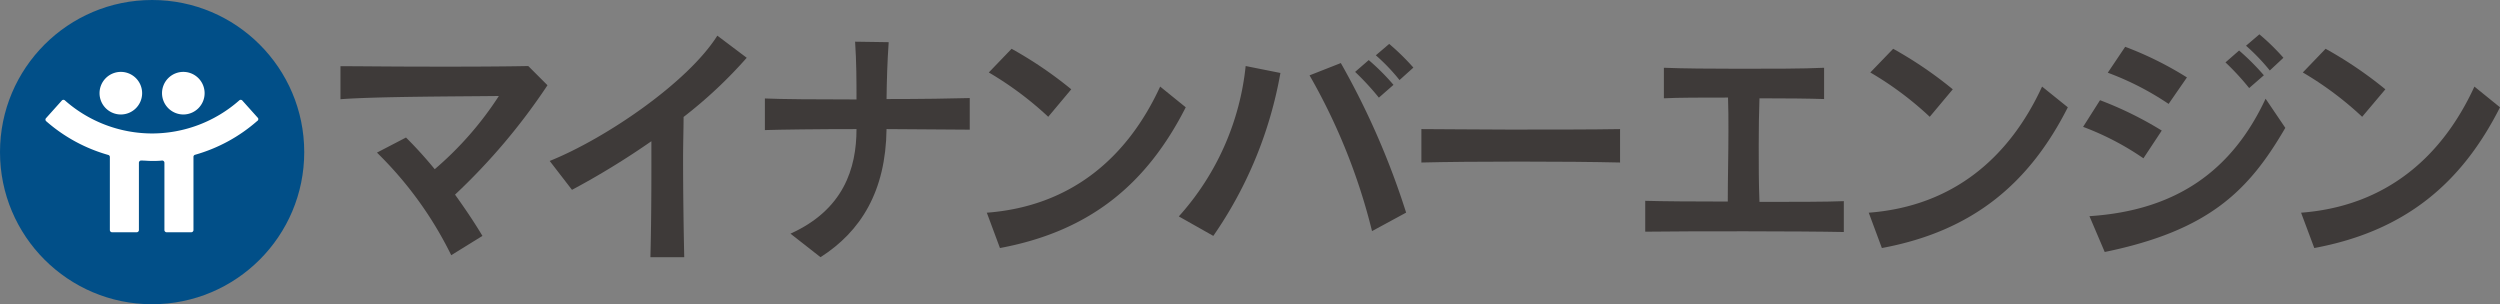 <svg xmlns="http://www.w3.org/2000/svg" viewBox="0 0 302.89 36.85"><rect x="0" y="0" width="302.89" height="36.85" fill="#808080" stroke="none"/><defs><style>.cls-1{fill:#3e3a39;}.cls-2{fill:#014f88;}.cls-3{fill:#fff;}</style></defs><title>logo_engine_02</title><g id="レイヤー_2" data-name="レイヤー 2"><g id="レイヤー_1-2" data-name="レイヤー 1"><path class="cls-1" d="M55.13,23.58c1.16,1.62,2.3,3.29,3.32,5l-3.78,2.34a45.19,45.19,0,0,0-9-12.43l3.52-1.83a51.06,51.06,0,0,1,3.48,3.84,40.71,40.71,0,0,0,7.77-8.87c-5.13.06-14.69.06-19.19.39l0-4c2.39,0,5.94.05,9.62.05C56,8.09,61.41,8.06,64,8l2.33,2.33A75,75,0,0,1,55.13,23.58Z"/><path class="cls-1" d="M82.82,14.17c0,1.41-.06,3.15-.06,5.07,0,3.83.06,8.32.14,11.92H78.8c.09-3.27.12-7.31.12-10.87V17.11A95.83,95.83,0,0,1,69.3,23l-2.7-3.5C73.37,16.78,83.33,10,86.91,4.32L90.47,7A54.91,54.91,0,0,1,82.82,14.17Z"/><path class="cls-1" d="M107.41,15.64c-.09,7.52-3.11,12.4-8,15.52l-3.64-2.85c6.43-2.9,8-7.9,8-12.67-4.72,0-9.22.06-11.1.12V11.93c1.88.09,6.35.12,11.1.12,0-2.1,0-4.52-.17-7l4.07.06c-.17,2.43-.23,4.64-.26,6.89,4.16,0,8.11-.06,10.08-.12v3.83C115.6,15.7,111.67,15.67,107.41,15.64Z"/><path class="cls-1" d="M121.15,30.05l-1.59-4.28c10.27-.78,17.07-6.74,21-15.28L143.66,13C139,22.17,132.19,28,121.15,30.05ZM127,14.15a40.73,40.73,0,0,0-7.2-5.37l2.76-2.87a48.55,48.55,0,0,1,7.23,4.91Z"/><path class="cls-1" d="M147,28.58l-4.18-2.36A32.16,32.16,0,0,0,150.92,8l4.21.84A49.76,49.76,0,0,1,147,28.58ZM166.23,28a72.88,72.88,0,0,0-7.57-18.87l3.79-1.49a94.48,94.48,0,0,1,7.91,18.12Zm.83-16.17a32.35,32.35,0,0,0-2.88-3.12l1.65-1.43a27,27,0,0,1,3,3Zm2.5-2.13a23.14,23.14,0,0,0-2.87-3l1.62-1.38a28.42,28.42,0,0,1,2.93,2.87Z"/><path class="cls-1" d="M172.21,19.69V15.64c2.65,0,6.54.06,10.61.06,4.93,0,10.08,0,13.46-.06v4.05C190.14,19.54,178,19.54,172.21,19.69Z"/><path class="cls-1" d="M199.33,28.07V24.33c2,.06,5.89.09,10,.09,0-2.7.08-5.72.08-8.6,0-1.37,0-2.69-.05-4-3.08,0-6.06,0-7.77.09V8.21c2.25.09,5.66.12,9.16.12,3.84,0,7.74,0,10.25-.12V12c-1.74-.06-4.7-.09-7.83-.09-.06,1.77-.09,3.71-.09,5.72,0,2.28,0,4.64.09,6.83,4.1,0,8.11,0,10.22-.09v3.74C218.26,28,204.77,28,199.33,28.07Z"/><path class="cls-1" d="M228,30.05l-1.59-4.28c10.27-.78,17.07-6.74,21-15.28L250.53,13C245.89,22.17,239.06,28,228,30.05Zm5.8-15.9a40,40,0,0,0-7.2-5.37l2.77-2.87a48.47,48.47,0,0,1,7.22,4.91Z"/><path class="cls-1" d="M259.69,19.18a33.61,33.61,0,0,0-7.31-3.81l2.05-3.23a43.62,43.62,0,0,1,7.48,3.68ZM255,30.53l-1.85-4.34c10.64-.69,17.33-5.63,21.34-14.23l2.39,3.53C272.47,23.07,267.69,27.92,255,30.53Zm7.74-17.94a34.61,34.61,0,0,0-7.37-3.78l2.11-3.14a41.38,41.38,0,0,1,7.48,3.71Zm9.76-1.92a31,31,0,0,0-2.87-3.11l1.65-1.44a28.82,28.82,0,0,1,3,3ZM275,8.54a24.62,24.62,0,0,0-2.88-3l1.62-1.38A26.61,26.61,0,0,1,276.65,7Z"/><path class="cls-1" d="M280.39,30.05l-1.6-4.28c10.27-.78,17.08-6.74,21-15.28L302.89,13C298.26,22.17,291.43,28,280.39,30.05Zm5.8-15.9A40.37,40.37,0,0,0,279,8.78l2.76-2.87A48.55,48.55,0,0,1,289,10.82Z"/><circle class="cls-2" cx="18.43" cy="18.43" r="18.43"/><path class="cls-3" d="M14.64,13.87a2.58,2.58,0,1,0-2.58-2.58A2.58,2.58,0,0,0,14.64,13.87Z"/><path class="cls-3" d="M22.21,13.87a2.58,2.58,0,1,0-2.58-2.58A2.59,2.59,0,0,0,22.21,13.87Z"/><path class="cls-3" d="M31.26,14.3l-1.91-2.13a.26.26,0,0,0-.37,0,16,16,0,0,1-10.55,4,16,16,0,0,1-10.56-4,.26.26,0,0,0-.37,0L5.59,14.3a.26.26,0,0,0,0,.38,19.42,19.42,0,0,0,7.52,4.09.26.26,0,0,1,.2.25v8.85a.27.27,0,0,0,.26.27h3a.27.27,0,0,0,.26-.27V19.72a.27.27,0,0,1,.29-.27c.41,0,.83.05,1.26.05s.84,0,1.25-.05a.27.27,0,0,1,.29.27v8.15a.27.27,0,0,0,.26.27h3a.27.27,0,0,0,.26-.27V19a.26.26,0,0,1,.2-.25,19.42,19.42,0,0,0,7.52-4.09A.26.26,0,0,0,31.26,14.3Z"/></g></g></svg>